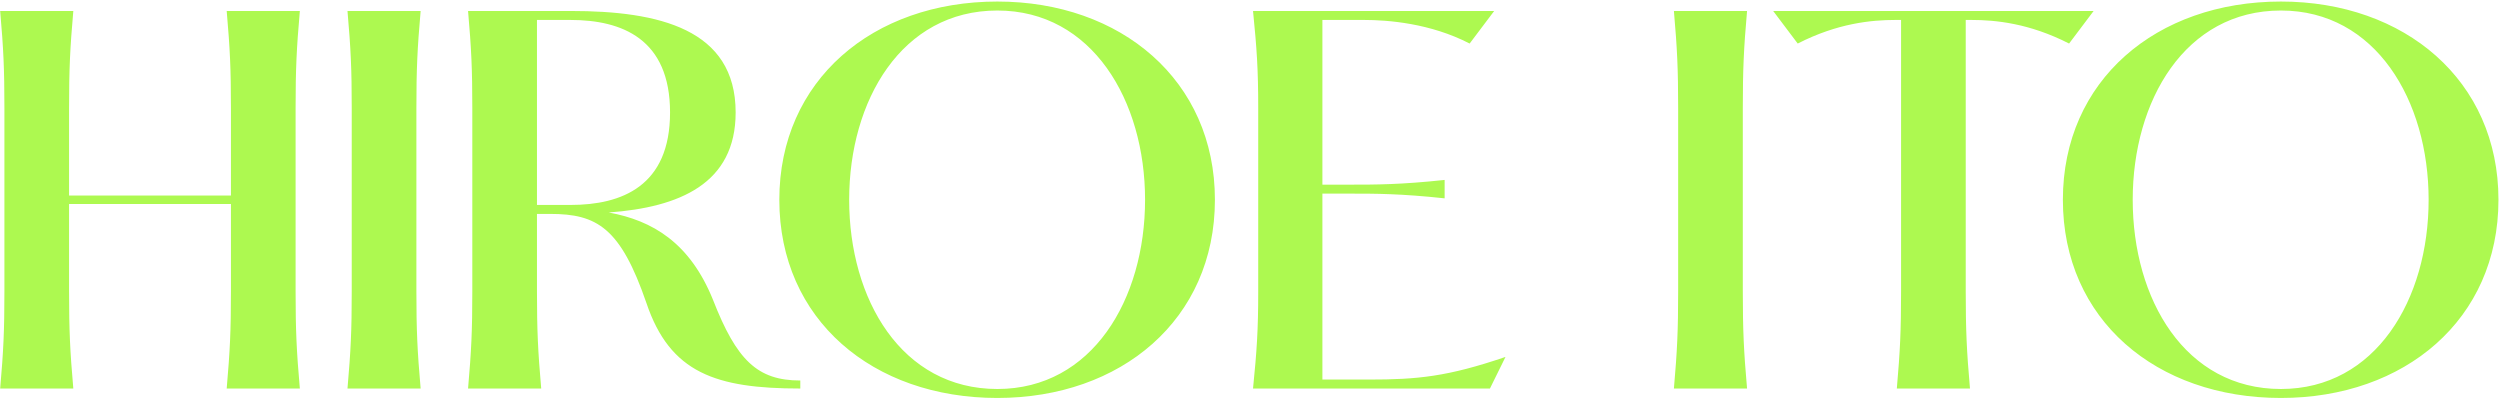 <svg fill="none" height="196" viewBox="0 0 1229 196" width="1229" xmlns="http://www.w3.org/2000/svg"><path d="m145.316 53.192v90.016c0 19.256.464 29.232 2.088 47.792h-35.96c1.624-18.56 2.088-28.536 2.088-47.792v-42.92h-79.576v42.92c0 19.256.464 29.232 2.088 47.792h-35.96c1.624-18.56 2.088-28.536 2.088-47.792v-90.016c0-19.256-.464-29.232-2.088-47.792h35.96c-1.624 18.56-2.088 28.536-2.088 47.792v42.92h79.576v-42.92c0-19.256-.464-29.232-2.088-47.792h35.96c-1.624 18.56-2.088 28.536-2.088 47.792zm61.469 137.808h-35.96c1.624-18.56 2.088-28.536 2.088-47.792v-90.016c0-19.256-.464-29.232-2.088-47.792h35.96c-1.624 18.56-2.088 28.536-2.088 47.792v90.016c0 19.256.464 29.232 2.088 47.792zm143.721-43.616c11.6 29.696 21.808 39.672 42.92 39.672v3.944c-41.528 0-64.032-7.656-75.632-41.992-12.76-37.12-24.36-43.848-47.328-43.848h-6.496v38.048c0 19.256.464 29.232 2.088 47.792h-35.96c1.624-18.56 2.088-28.536 2.088-47.792v-90.016c0-19.256-.464-29.232-2.088-47.792h50.576c43.152 0 80.968 8.816 80.968 49.88 0 35.032-27.608 46.632-62.408 49.184 21.576 3.944 39.904 14.848 51.272 42.92zm-86.536-137.576v90.944h16.472c25.288 0 48.952-9.28 48.952-45.472s-23.664-45.472-48.952-45.472zm226.327 185.832c-61.248 0-107.184-38.512-107.184-97.44 0-58.696 45.936-97.44 107.184-97.44 60.784 0 106.952 38.744 106.952 97.44 0 58.928-46.168 97.44-106.952 97.44zm0-4.408c46.632 0 72.616-44.08 72.616-93.032 0-48.72-25.984-93.032-72.616-93.032-47.096 0-72.848 44.312-72.848 93.032 0 48.952 25.752 93.032 72.848 93.032zm242.153-.232h-116.464c1.856-18.56 2.552-28.536 2.552-47.792v-90.016c0-19.256-.696-29.232-2.552-47.792h118.552l-12.064 16.008c-19.256-9.976-40.136-11.6-51.968-11.6h-20.416v80.968h13.688c12.296 0 24.824 0 46.4-2.32v9.048c-21.576-2.32-34.104-2.32-46.4-2.32h-13.688v91.408h22.968c23.664 0 38.512-1.392 67.048-11.136zm126.4 0h-35.96c1.624-18.56 2.088-28.536 2.088-47.792v-90.016c0-19.256-.464-29.232-2.088-47.792h35.96c-1.624 18.56-2.088 28.536-2.088 47.792v90.016c0 19.256.464 29.232 2.088 47.792zm109.589 0h-35.96c1.624-18.56 2.088-28.536 2.088-47.792v-133.4h-2.784c-11.832 0-28.536 1.624-48.024 11.6l-12.064-16.008h157.525l-12.06 16.008c-19.489-9.976-36.193-11.6-48.025-11.6h-2.784v133.4c0 19.256.464 29.232 2.088 47.792zm152.851 4.64c-61.25 0-107.18-38.512-107.18-97.44 0-58.696 45.93-97.44 107.18-97.44 60.79 0 106.95 38.744 106.95 97.44 0 58.928-46.16 97.44-106.95 97.44zm0-4.408c46.63 0 72.62-44.08 72.62-93.032 0-48.72-25.99-93.032-72.62-93.032-47.09 0-72.85 44.312-72.85 93.032 0 48.952 25.76 93.032 72.85 93.032z" fill="#adf950"/></svg>